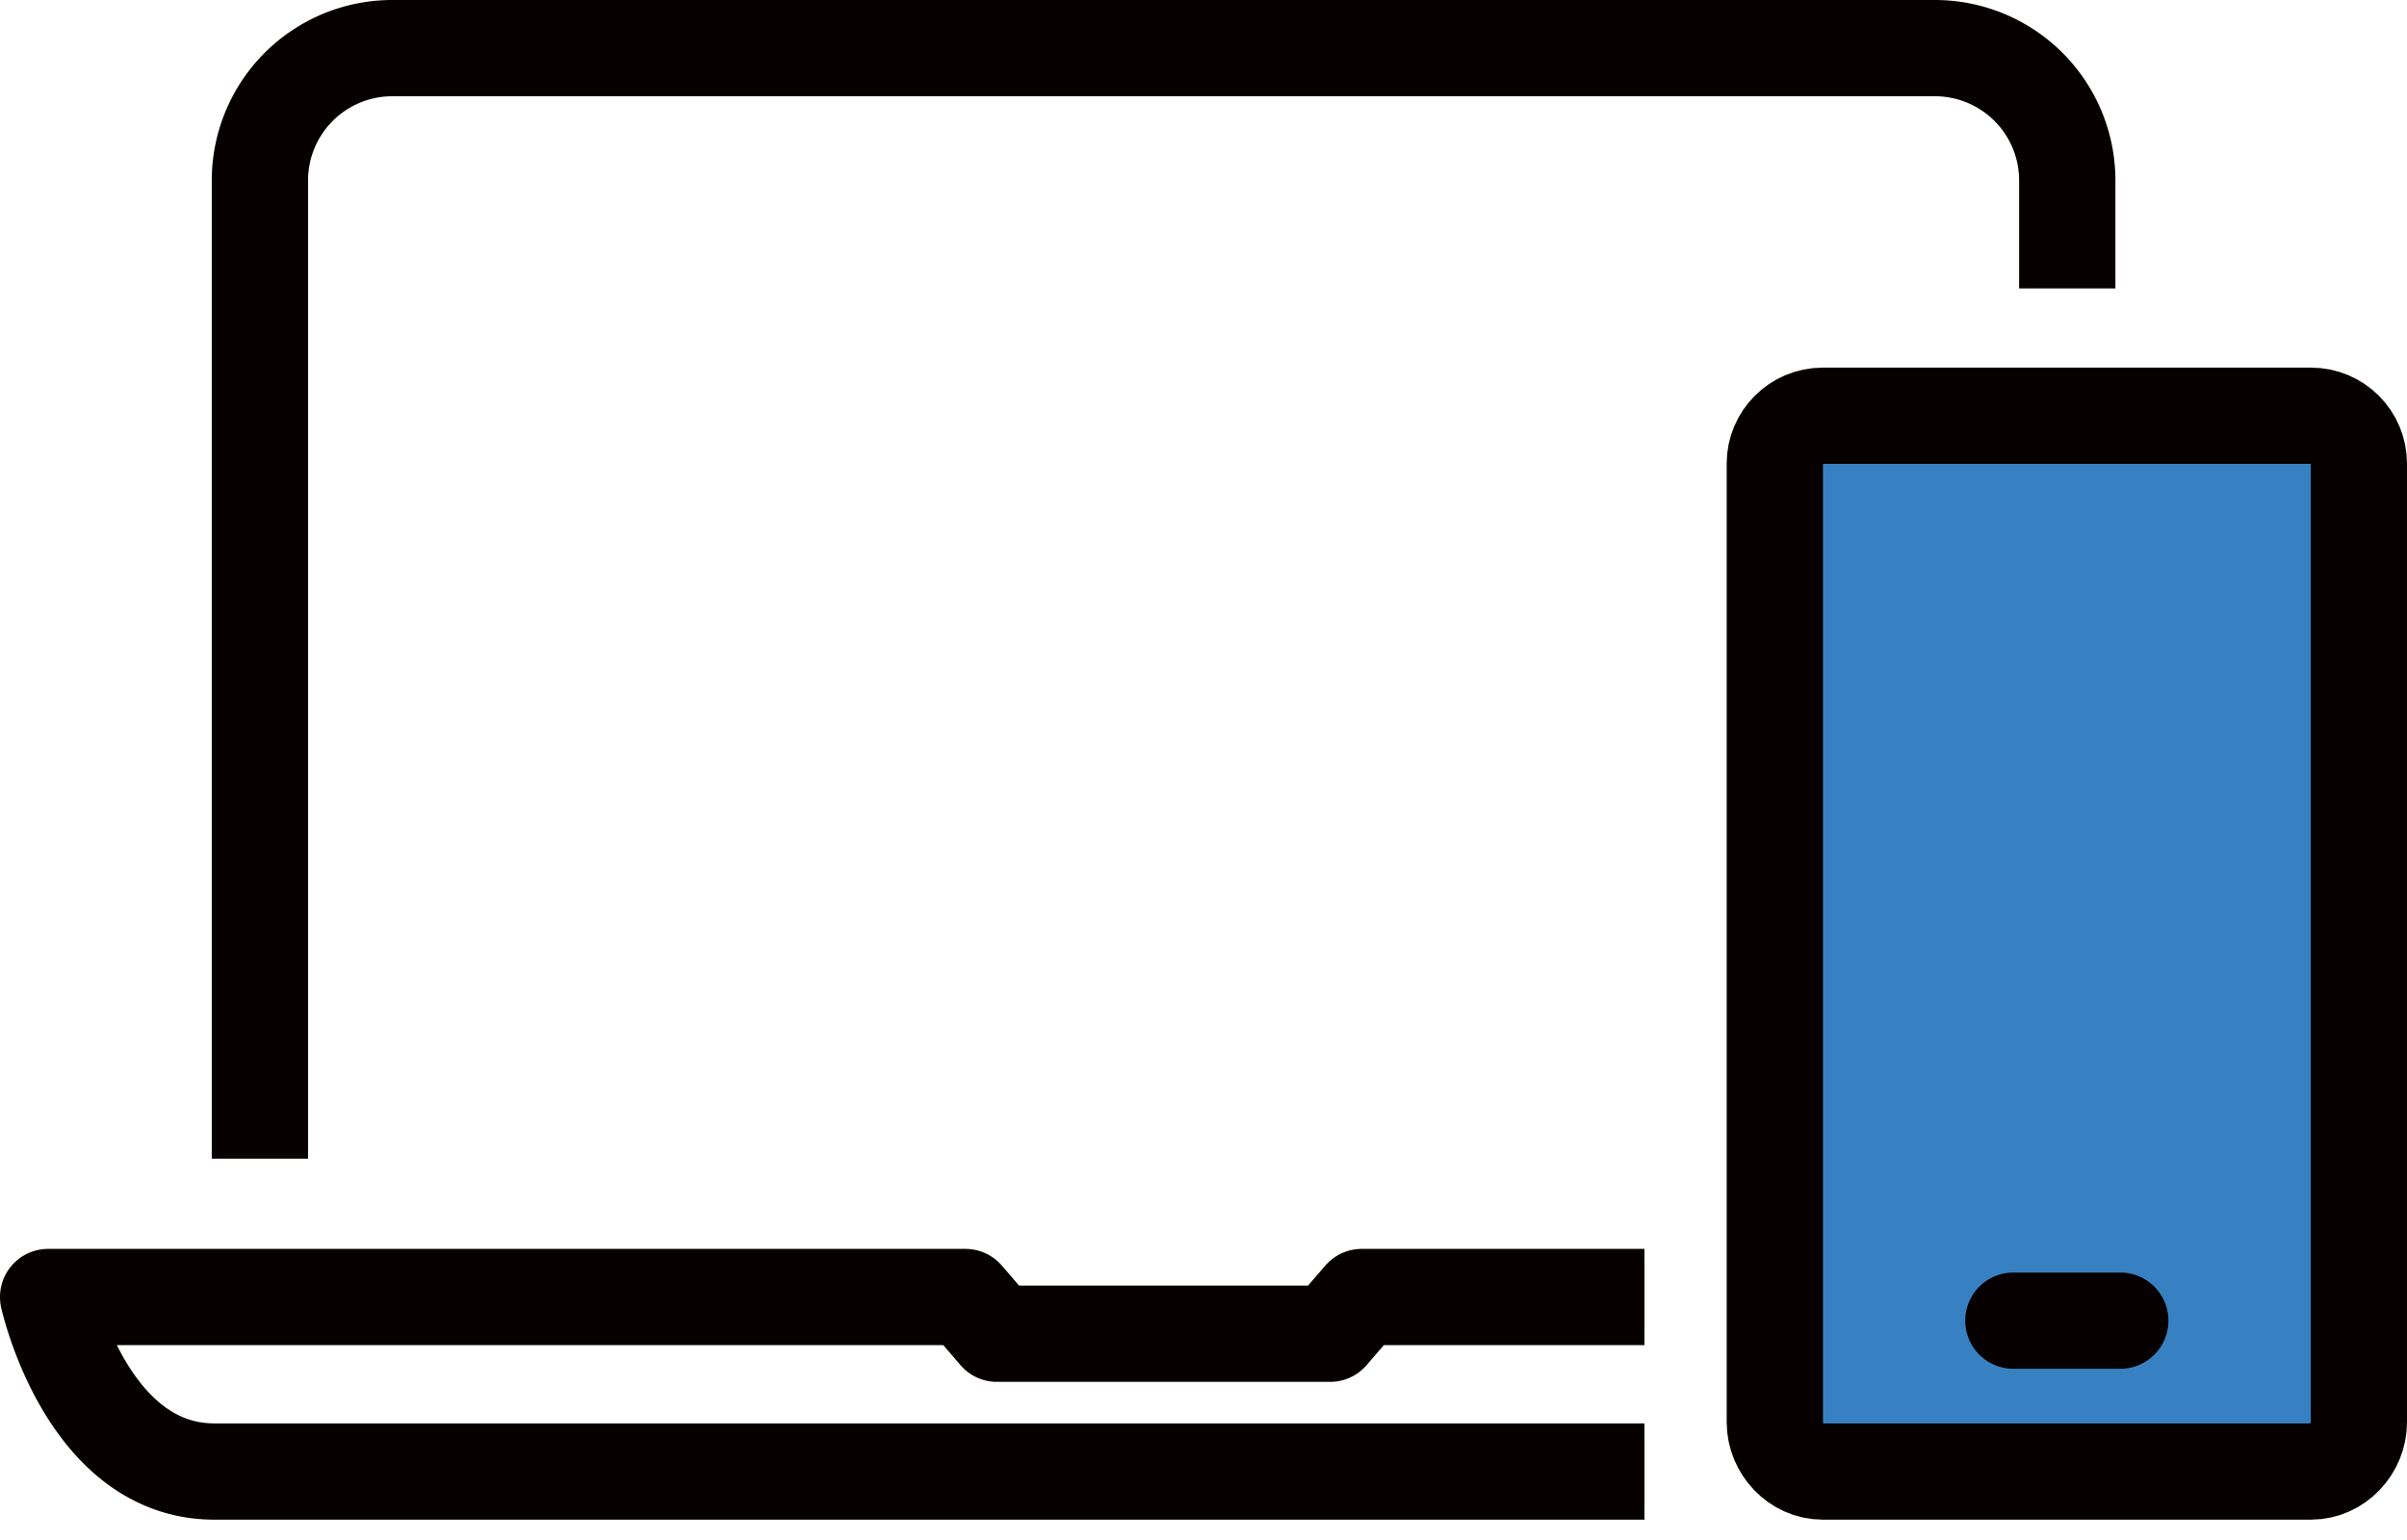 <svg xmlns="http://www.w3.org/2000/svg" width="50" height="32"><g fill="none" fill-rule="evenodd" stroke="#060000" stroke-linejoin="round" stroke-width="2"><path fill="#3781C3" d="M49 29.553c0 .547-.447 1.024-.993 1.024H37.861c-.546 0-.993-.477-.993-1.024V9.632c0-.547.447-.993.993-.993h10.146c.546 0 .993.446.993.993z"/><path stroke-linecap="round" d="M41.823 27.442h2.221"/><path d="M5.399 24.076V3.74A2.75 2.75 0 0 1 8.137 1h32.066a2.75 2.75 0 0 1 2.74 2.74v2.254M34.16 26.951h-5.872l-.658.763h-6.92l-.656-.763H1s.799 3.626 3.451 3.626H34.16"/></g></svg>